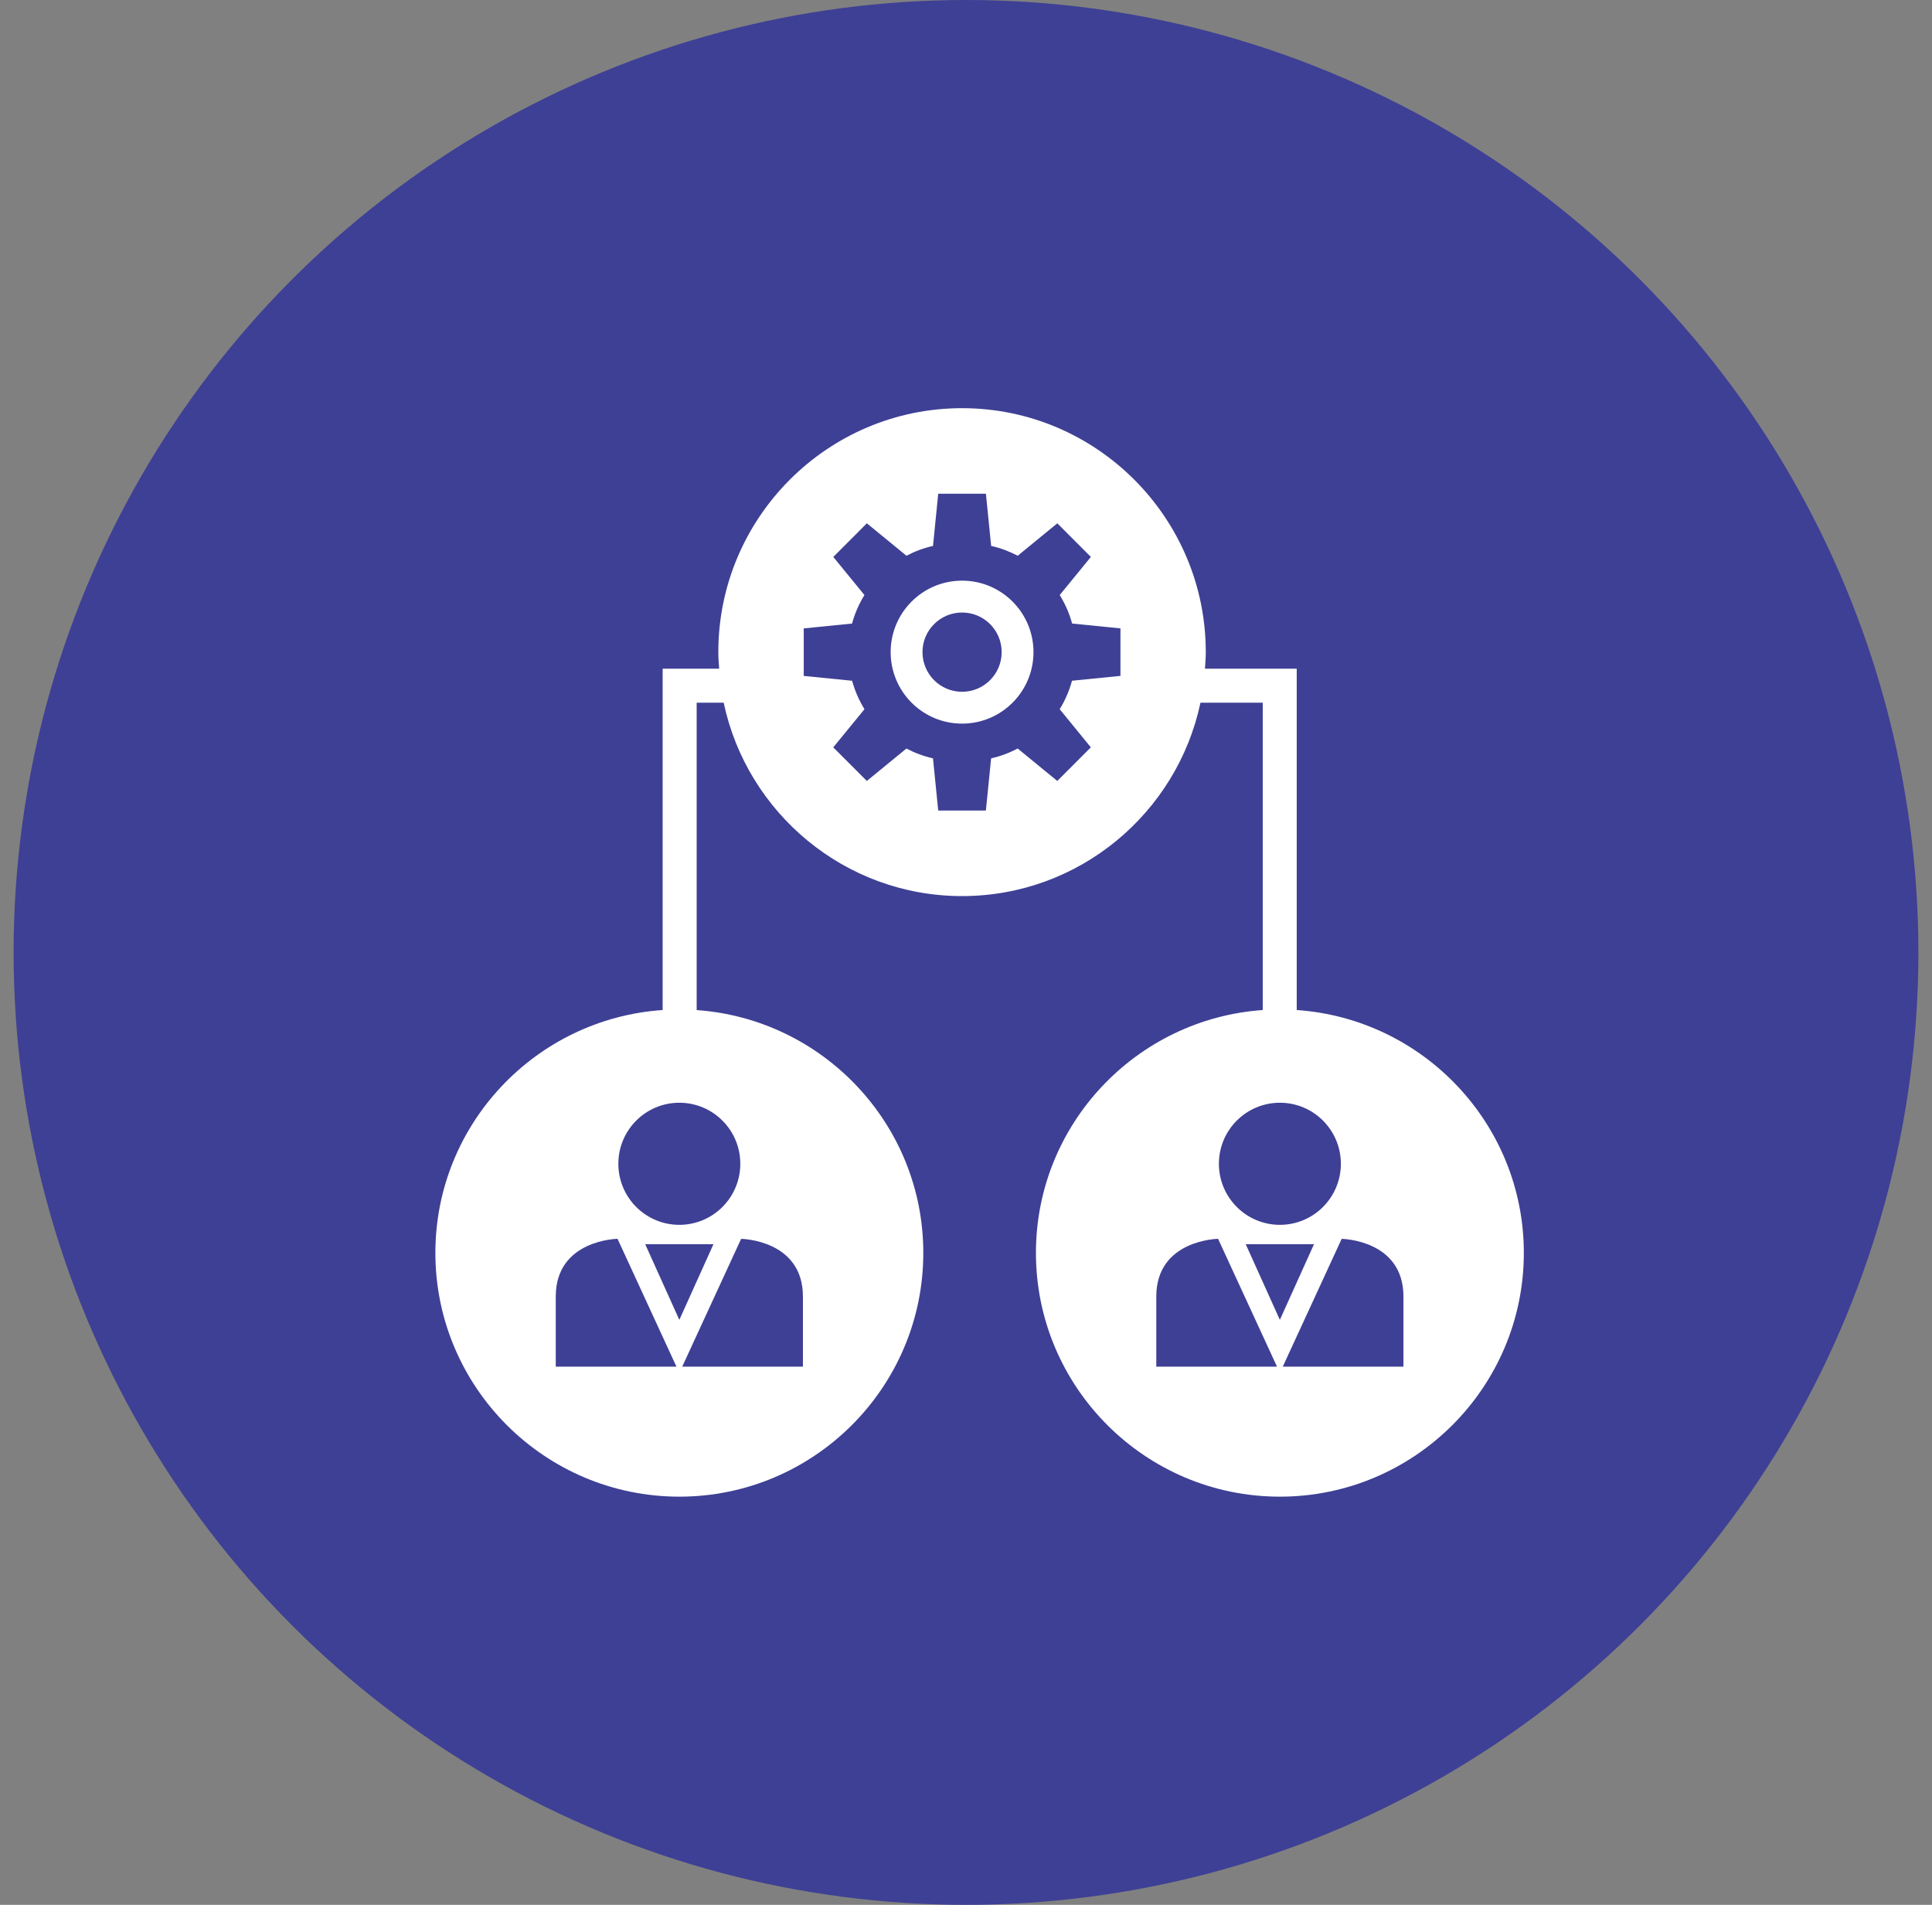 <svg width="71" height="70" viewBox="0 0 71 70" fill="none" xmlns="http://www.w3.org/2000/svg">
<rect x="0" y="0" width="71" height="70" fill="#808080" stroke="none"/>
<circle cx="35.5" cy="35" r="35" fill="#3E4095"/>
<g clip-path="url(#clip0_388_353)">
<path d="M35.356 21.338C33.906 21.338 32.731 22.514 32.731 23.965C32.731 25.415 33.906 26.592 35.356 26.592C36.805 26.592 37.98 25.415 37.98 23.965C37.98 22.514 36.805 21.338 35.356 21.338ZM35.356 25.422C34.552 25.422 33.901 24.77 33.901 23.965C33.901 23.161 34.552 22.509 35.356 22.509C36.16 22.509 36.811 23.161 36.811 23.965C36.811 24.769 36.159 25.422 35.356 25.422Z" fill="white"/>
<path d="M47.654 37.117V24.574H44.281C44.295 24.372 44.312 24.171 44.312 23.965C44.312 19.022 40.294 15 35.355 15C30.416 15 26.398 19.022 26.398 23.965C26.398 24.171 26.415 24.372 26.429 24.574H24.352V37.117C19.694 37.434 16 41.311 16 46.043C16 50.982 20.022 55 24.966 55C29.909 55 33.931 50.982 33.931 46.043C33.931 41.319 30.249 37.447 25.602 37.119V25.824H26.595C27.453 29.878 31.054 32.93 35.356 32.93C39.657 32.93 43.259 29.878 44.116 25.824H46.405V37.117C41.756 37.443 38.07 41.316 38.07 46.042C38.07 50.982 42.091 55 47.034 55C51.978 55 56 50.982 56 46.043C56 41.313 52.309 37.438 47.654 37.117ZM20.424 50.223C20.424 50.223 20.424 49.738 20.424 47.647C20.424 45.556 22.694 45.525 22.694 45.525L24.859 50.222C24.874 50.223 20.424 50.223 20.424 50.223ZM24.965 48.503L23.711 45.723H24.965H26.219L24.965 48.503ZM29.507 47.647V50.223C29.507 50.223 25.056 50.223 25.071 50.223L27.236 45.526C27.236 45.526 29.507 45.556 29.507 47.647ZM27.206 42.767C27.206 44.006 26.203 45.011 24.965 45.011C23.727 45.011 22.724 44.006 22.724 42.767C22.724 41.529 23.727 40.524 24.965 40.524C26.203 40.524 27.206 41.529 27.206 42.767ZM41.174 24.838L39.396 25.016C39.294 25.389 39.141 25.741 38.943 26.062L40.088 27.464L38.854 28.699L37.399 27.507C37.095 27.668 36.767 27.791 36.423 27.868L36.231 29.786H35.359H35.351H34.479L34.287 27.868C33.943 27.791 33.615 27.668 33.311 27.507L31.856 28.699L30.622 27.464L31.769 26.062C31.571 25.741 31.417 25.389 31.315 25.017L29.537 24.839V23.093L31.312 22.915C31.414 22.541 31.569 22.189 31.768 21.867L30.623 20.467L31.856 19.231L33.312 20.423C33.616 20.262 33.943 20.139 34.288 20.062L34.479 18.144H35.352H35.359H36.232L36.424 20.062C36.768 20.139 37.095 20.263 37.4 20.423L38.856 19.231L40.089 20.466L38.944 21.867C39.143 22.189 39.299 22.54 39.4 22.914L41.176 23.092V24.838H41.174ZM47.035 40.524C48.273 40.524 49.276 41.529 49.276 42.767C49.276 44.006 48.273 45.011 47.035 45.011C45.797 45.011 44.794 44.006 44.794 42.767C44.794 41.529 45.797 40.524 47.035 40.524ZM42.493 50.223C42.493 50.223 42.493 49.738 42.493 47.647C42.493 45.556 44.764 45.525 44.764 45.525L46.929 50.222C46.944 50.223 42.493 50.223 42.493 50.223ZM45.78 45.723H47.034H48.289L47.034 48.503L45.78 45.723ZM51.576 50.223H47.141L49.306 45.526C49.306 45.526 51.576 45.556 51.576 47.648C51.576 49.739 51.576 50.223 51.576 50.223Z" fill="white"/>
</g>
<defs>
<clipPath id="clip0_388_353">
<rect width="40" height="40" fill="white" transform="translate(16 15)"/>
</clipPath>
</defs>
</svg>
